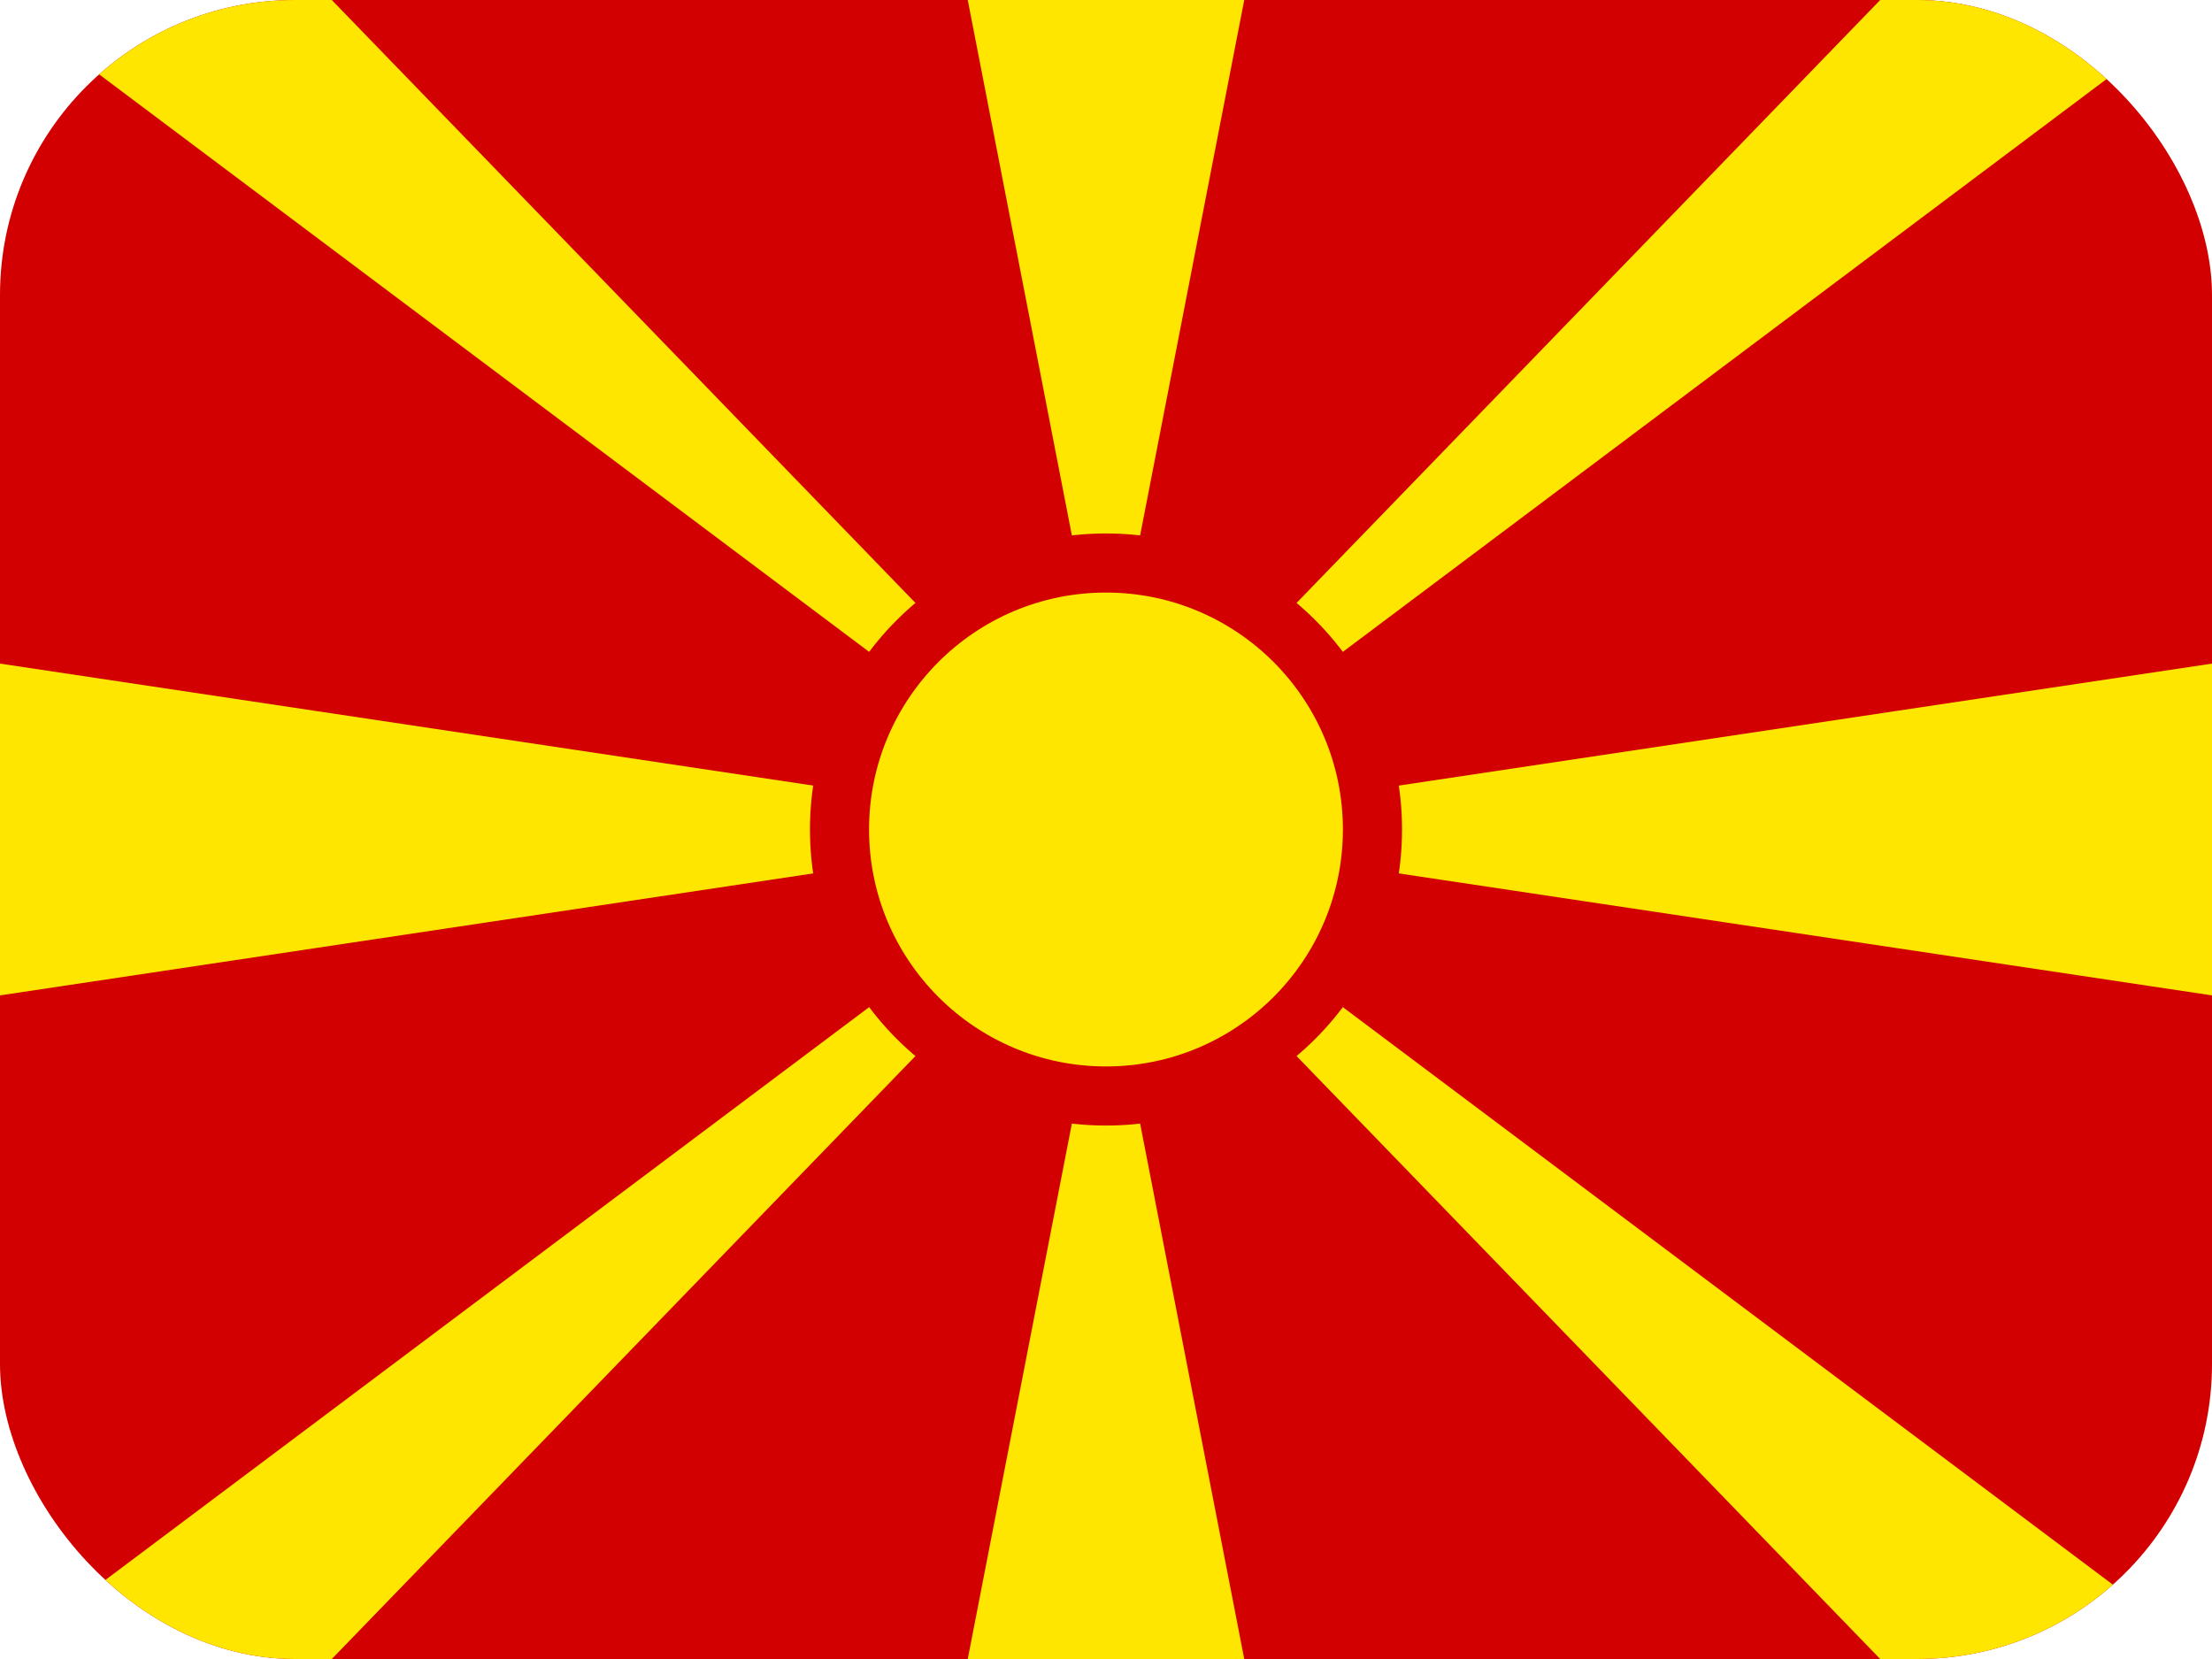 <svg width="60" height="45" viewBox="0 0 60 45" fill="none" xmlns="http://www.w3.org/2000/svg">
<g clip-path="url(#clip0_2714_14877)">
<path d="M0 0H60V45H0V0Z" fill="#D20000"/>
<path d="M0 0H9L30 21.694L51 0H60L0 45H9L30 23.306L51 45H60L0 0ZM60 18V27L0 18V27L60 18ZM26.25 0L30 19.284L33.75 0H26.25ZM26.25 45L30 25.716L33.75 45H26.25Z" fill="#FFE600"/>
<path d="M30 29.728C33.992 29.728 37.228 26.492 37.228 22.5C37.228 18.508 33.992 15.272 30 15.272C26.008 15.272 22.772 18.508 22.772 22.5C22.772 26.492 26.008 29.728 30 29.728Z" fill="#FFE600"/>
<path fill-rule="evenodd" clip-rule="evenodd" d="M30 16.073C26.451 16.073 23.573 18.951 23.573 22.5C23.573 26.049 26.451 28.927 30 28.927C33.549 28.927 36.426 26.049 36.426 22.5C36.426 18.951 33.549 16.073 30 16.073ZM21.97 22.5C21.97 18.065 25.565 14.47 30 14.47C34.435 14.47 38.03 18.065 38.03 22.5C38.03 26.935 34.435 30.53 30 30.53C25.565 30.53 21.97 26.935 21.97 22.5Z" fill="#D20000"/>
</g>
<defs>
<clipPath id="clip0_2714_14877">
<rect width="60" height="45" rx="8" fill="white"/>
</clipPath>
</defs>
</svg>
